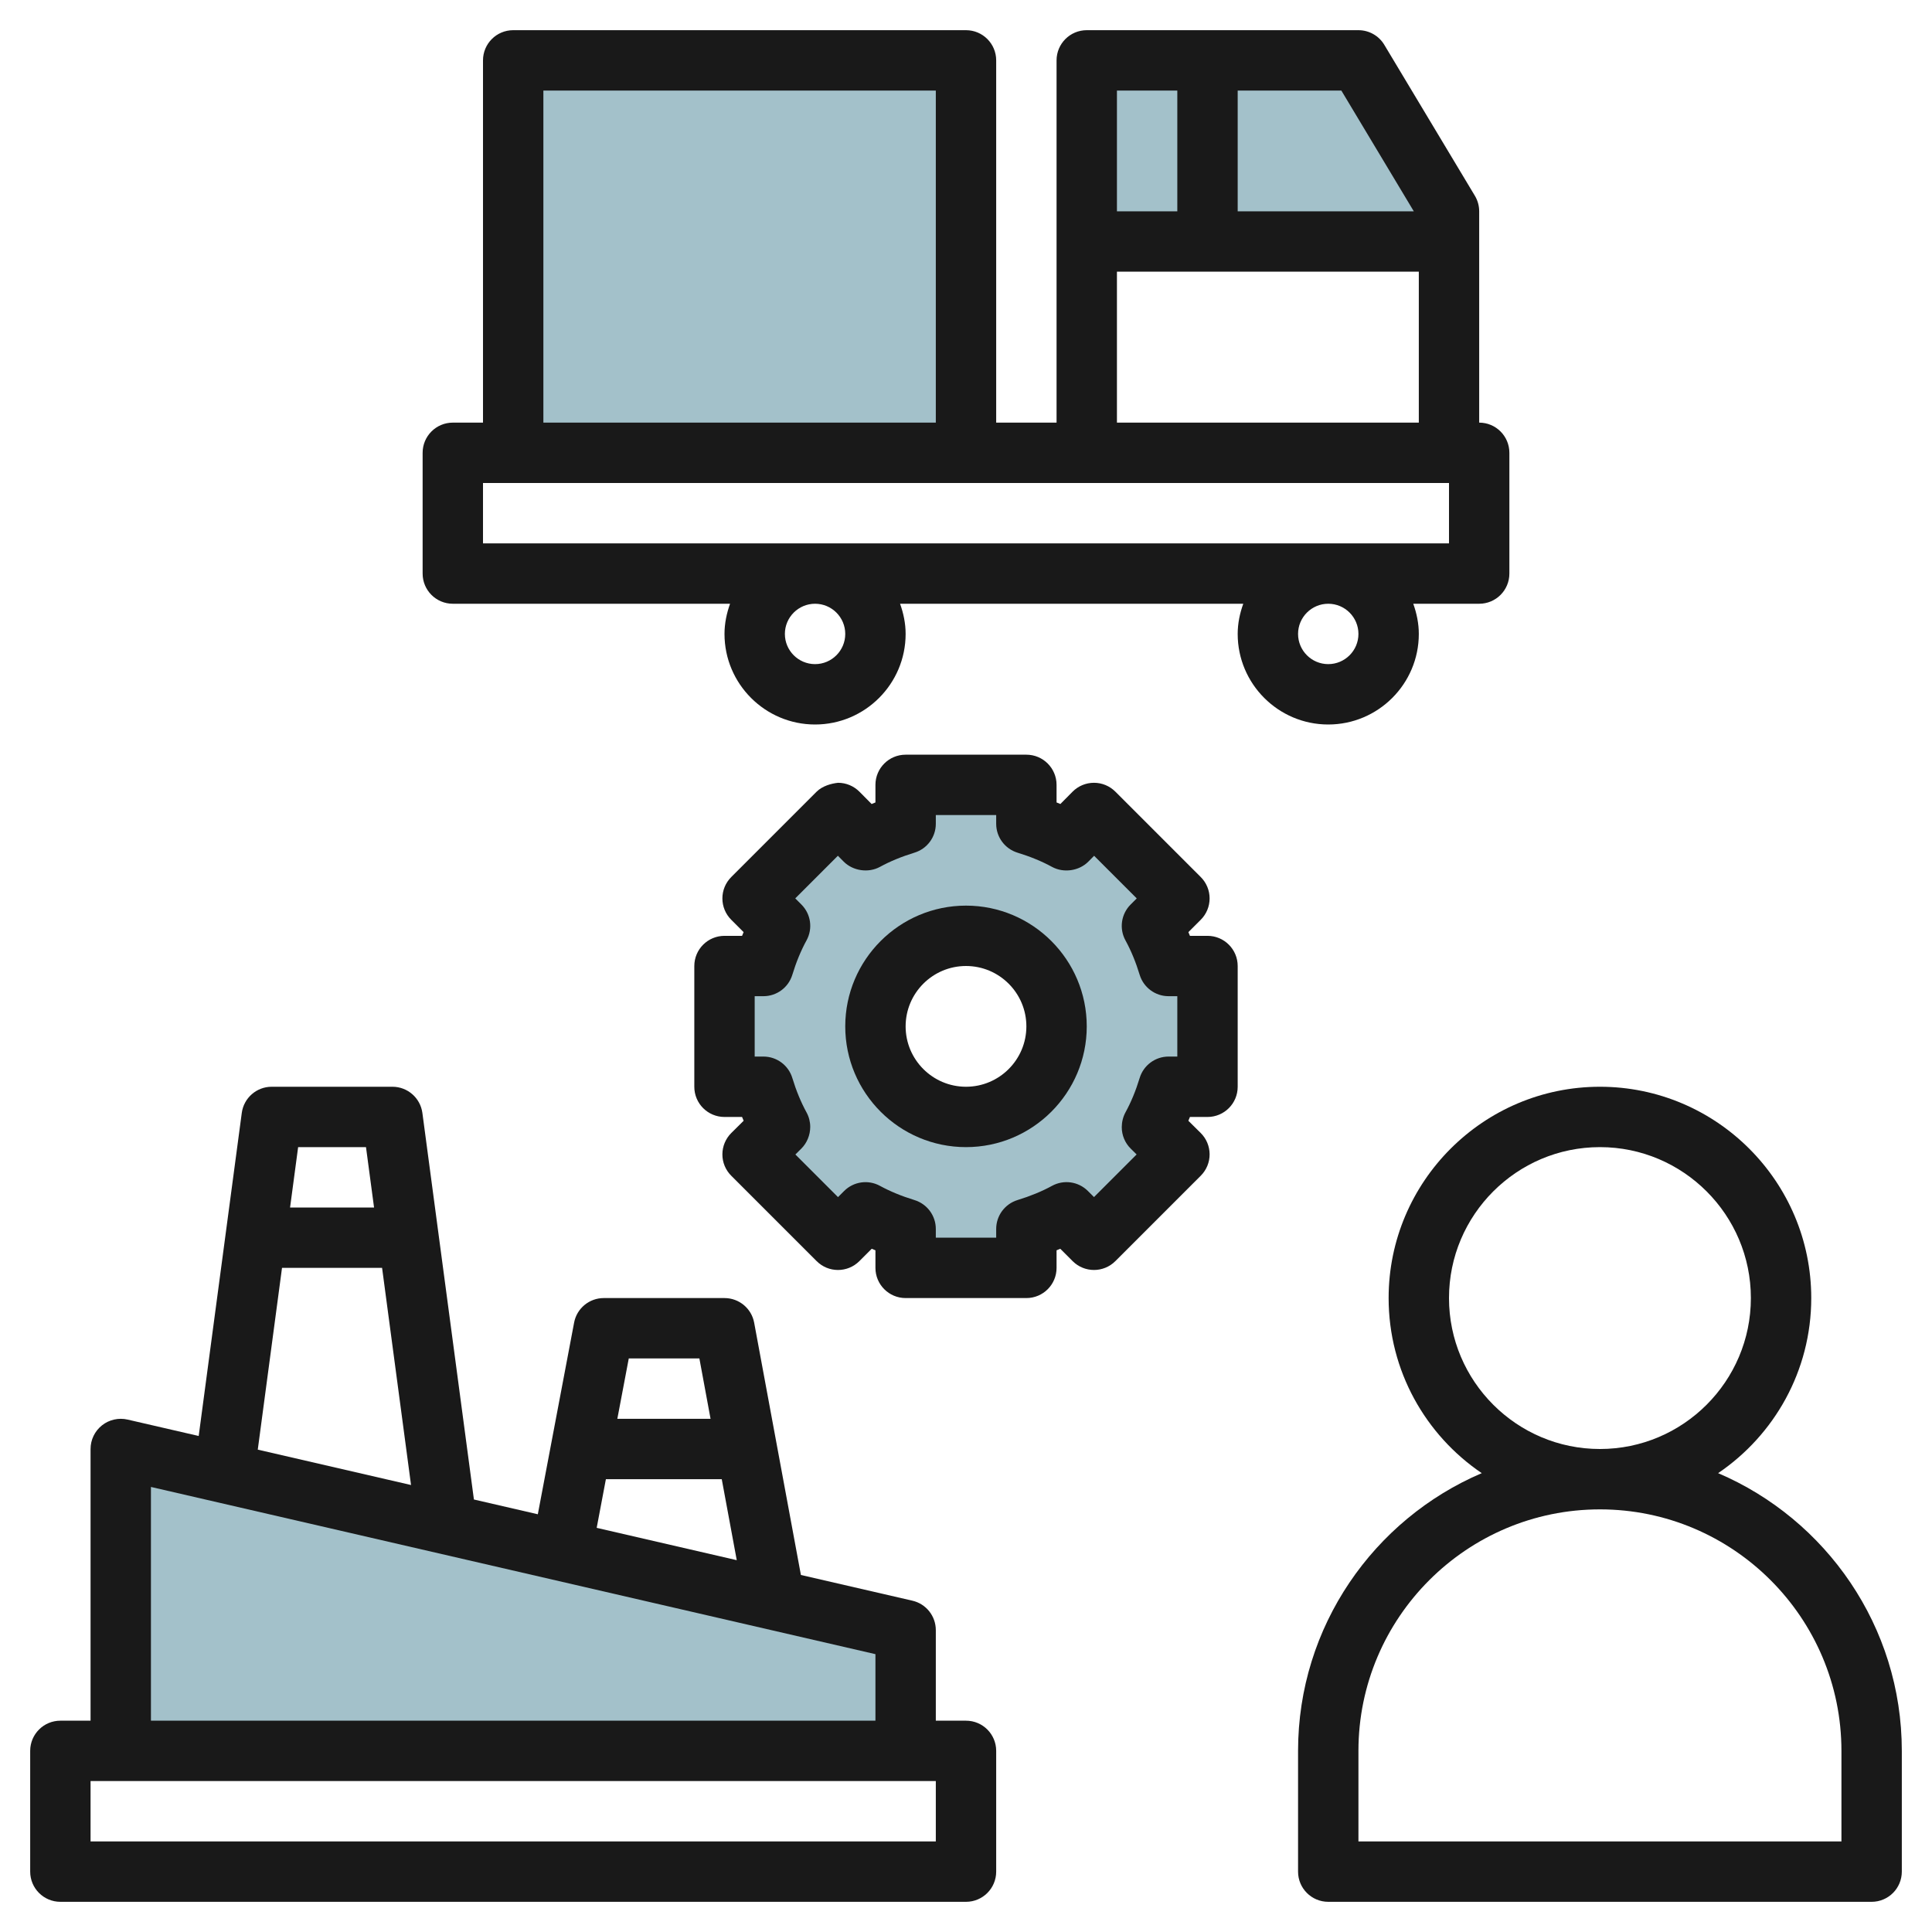 <svg id="Layer_3" enable-background="new 0 0 64 64" height="512" viewBox="0 0 64 64" width="512" xmlns="http://www.w3.org/2000/svg"><g><path d="m38.71 36h1.29v-4h-1.29c-.14-.46-.32-.91-.55-1.33l.91-.91-2.83-2.83-.9.91c-.01 0-.01 0-.01 0-.42-.23-.87-.41-1.33-.55v-1.29h-4v1.29c-.46.14-.91.32-1.33.55 0 0 0 0-.01 0l-.9-.91-2.83 2.83.91.91c-.23.42-.41.87-.55 1.33h-1.29v4h1.29c.14.46.32.91.55 1.33v.01l-.91.9 2.83 2.83.91-.91c.42.23.87.41 1.33.55v1.29h4v-1.29c.46-.14.91-.32 1.33-.55l.91.91 2.83-2.83-.91-.9c0-.01 0-.01 0-.01.23-.42.41-.87.55-1.33zm-6.71 1c-1.657 0-3-1.343-3-3s1.343-3 3-3 3 1.343 3 3-1.343 3-3 3z" fill="#a3c1ca"/><path d="m4 58v-10l26 6v4" fill="#a3c1ca"/><path d="m36 8h12v-1l-3-5h-9z" fill="#a3c1ca"/><path d="m17 15v-13h15v13" fill="#a3c1ca"/><g fill="#191919"><path d="m50 19v-4c0-.552-.447-1-1-1v-7c0-.181-.049-.359-.143-.515l-3-5c-.18-.301-.505-.485-.857-.485h-9c-.553 0-1 .448-1 1v12h-2v-12c0-.552-.447-1-1-1h-15c-.553 0-1 .448-1 1v12h-1c-.553 0-1 .448-1 1v4c0 .552.447 1 1 1h9.184c-.112.314-.184.648-.184 1 0 1.654 1.346 3 3 3s3-1.346 3-3c0-.352-.072-.686-.184-1h11.369c-.113.314-.185.648-.185 1 0 1.654 1.346 3 3 3s3-1.346 3-3c0-.352-.072-.686-.184-1h2.184c.553 0 1-.448 1-1zm-3.166-12h-5.834v-4h3.434zm-7.834-4v4h-2v-4zm-2 6h10v5h-10zm-19-6h13v11h-13zm10 18c0 .551-.448 1-1 1s-1-.449-1-1 .448-1 1-1 1 .449 1 1zm17 0c0 .551-.448 1-1 1s-1-.449-1-1 .448-1 1-1 1 .449 1 1zm3-3h-32v-2h32z"/><path d="m30 43h4c.553 0 1-.448 1-1v-.582c.041-.017.082-.034.123-.051l.41.41c.391.39 1.023.39 1.414 0l2.83-2.83c.188-.188.294-.443.293-.709-.001-.267-.107-.521-.297-.708l-.407-.403c.018-.042.035-.083.052-.126h.582c.553 0 1-.448 1-1v-4c0-.552-.447-1-1-1h-.582c-.017-.042-.033-.083-.051-.123l.41-.41c.188-.188.293-.442.293-.707s-.105-.52-.293-.707l-2.83-2.83c-.188-.188-.441-.293-.707-.293-.001 0-.002 0-.003 0-.266 0-.521.107-.708.296l-.403.407c-.041-.018-.084-.035-.126-.052v-.582c0-.552-.447-1-1-1h-4c-.553 0-1 .448-1 1v.582c-.042.017-.085.034-.126.052l-.403-.407c-.188-.189-.442-.296-.708-.296-.224.023-.521.105-.71.293l-2.83 2.83c-.188.188-.293.442-.293.707s.105.52.293.707l.41.41c-.018.041-.034.082-.051.123h-.582c-.553 0-1 .448-1 1v4c0 .552.447 1 1 1h.582c.017.042.034.084.052.126l-.407.403c-.189.187-.296.442-.297.708s.104.521.293.709l2.83 2.83c.391.391 1.023.39 1.414 0l.41-.41.123.051v.582c0 .552.447 1 1 1zm-2.037-3.547-.203.203-1.412-1.412.195-.193c.19-.188.297-.454.297-.721 0-.167-.042-.333-.122-.479-.186-.339-.344-.723-.471-1.141-.128-.422-.517-.71-.957-.71h-.29v-2h.29c.44 0 .829-.288.957-.709.127-.418.285-.802.471-1.141.213-.39.144-.873-.171-1.187l-.203-.203 1.412-1.412.193.195c.308.309.82.382 1.201.173.335-.183.719-.341 1.141-.47.421-.128.709-.516.709-.956v-.29h2v.29c0 .44.288.828.709.957.422.129.806.287 1.141.47.383.209.895.135 1.201-.173l.193-.195 1.412 1.412-.203.203c-.314.314-.384.797-.171 1.187.186.339.344.723.471 1.141.128.42.517.708.957.708h.29v2h-.29c-.44 0-.829.288-.957.709-.127.418-.285.802-.471 1.141-.08.147-.122.322-.122.489 0 .267.106.523.297.711l.195.193-1.412 1.412-.203-.203c-.314-.313-.797-.383-1.188-.169-.335.183-.719.341-1.141.47-.42.129-.708.517-.708.957v.29h-2v-.29c0-.44-.288-.828-.709-.957-.422-.129-.806-.287-1.141-.47-.389-.213-.873-.144-1.187.17z"/><path d="m32 38c2.206 0 4-1.794 4-4s-1.794-4-4-4-4 1.794-4 4 1.794 4 4 4zm0-6c1.103 0 2 .897 2 2s-.897 2-2 2-2-.897-2-2 .897-2 2-2z"/><path d="m56.915 48.8c1.86-1.26 3.085-3.389 3.085-5.8 0-3.86-3.141-7-7-7s-7 3.14-7 7c0 2.411 1.225 4.54 3.085 5.8-3.573 1.526-6.085 5.075-6.085 9.2v4c0 .552.447 1 1 1h18c.553 0 1-.448 1-1v-4c0-4.125-2.512-7.674-6.085-9.2zm-8.915-5.8c0-2.757 2.243-5 5-5s5 2.243 5 5-2.243 5-5 5-5-2.243-5-5zm13 18h-16v-3c0-4.411 3.589-8 8-8s8 3.589 8 8z"/><path d="m2 63h30c.553 0 1-.448 1-1v-4c0-.552-.447-1-1-1h-1v-3c0-.466-.321-.87-.775-.975l-3.694-.852-1.548-8.355c-.087-.474-.501-.818-.983-.818h-4c-.48 0-.894.342-.982.814l-1.202 6.348-2.117-.489-1.707-12.806c-.067-.496-.491-.867-.992-.867h-4c-.501 0-.925.371-.991.868l-1.427 10.701-2.357-.544c-.294-.067-.609.002-.847.192-.239.19-.378.478-.378.783v9h-1c-.553 0-1 .448-1 1v4c0 .552.447 1 1 1zm21.168-18 .37 2h-3.088l.379-2zm-3.097 4h3.838l.497 2.683-4.64-1.071zm-7.947-11 .267 2h-2.782l.267-2zm-2.782 4h3.315l.959 7.193-5.077-1.172zm-4.342 7.257 24 5.539v2.204h-24zm-2 9.743h28v2h-28z"/></g></g></svg>